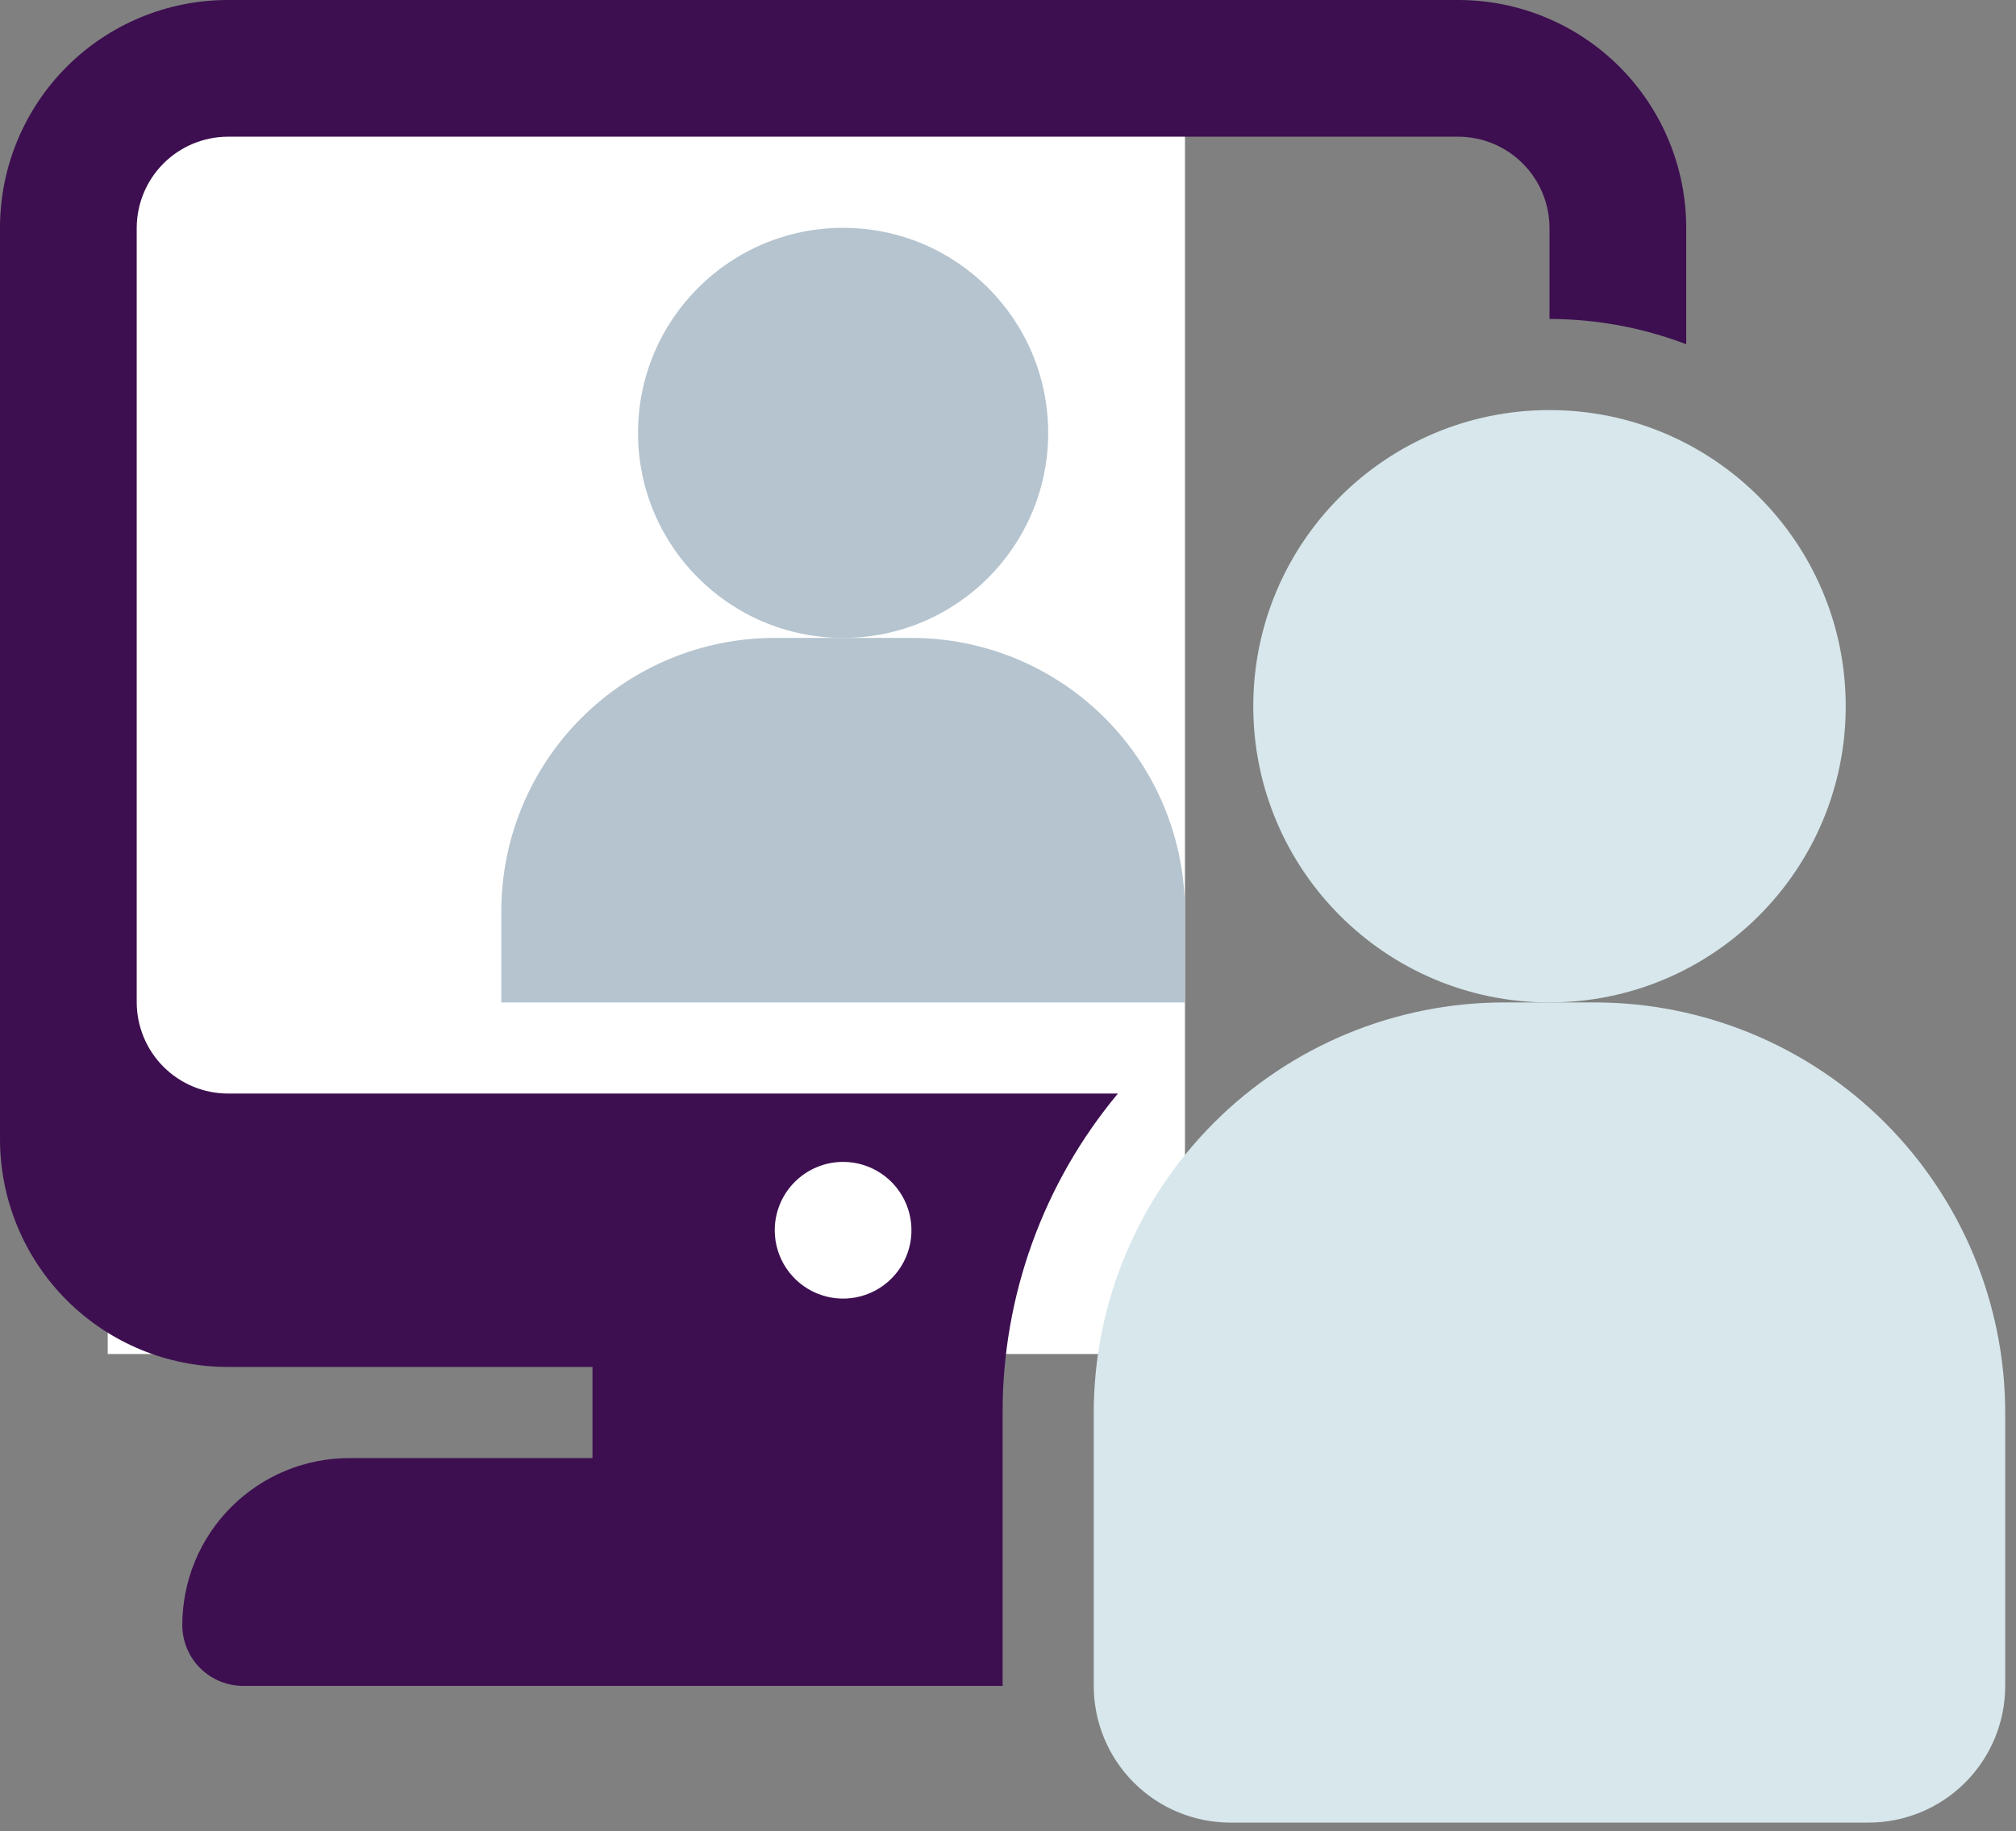 <?xml version="1.0" encoding="UTF-8"?> <svg xmlns="http://www.w3.org/2000/svg" width="131" height="119" viewBox="0 0 131 119" fill="none"><rect x="0" y="0" width="131" height="119" fill="#808080" stroke="none"/><rect x="7" y="5" width="70" height="83" fill="white"></rect><path d="M54.785 41.459C62.145 41.459 68.111 35.492 68.111 28.133C68.111 20.773 62.145 14.807 54.785 14.807C47.425 14.807 41.459 20.773 41.459 28.133C41.459 35.492 47.425 41.459 54.785 41.459Z" fill="#B5C4CF"></path><path d="M76.996 65.15V59.227C76.996 54.515 75.124 49.995 71.791 46.663C68.459 43.331 63.94 41.459 59.227 41.459H50.343C45.631 41.459 41.111 43.331 37.779 46.663C34.447 49.995 32.575 54.515 32.575 59.227V65.15H76.996Z" fill="#B5C4CF"></path><path d="M8.884 65.15V14.807C8.889 13.237 9.514 11.734 10.624 10.624C11.734 9.514 13.237 8.889 14.807 8.884H94.763C96.333 8.889 97.836 9.514 98.946 10.624C100.056 11.734 100.681 13.237 100.686 14.807V20.73C103.722 20.735 106.733 21.291 109.57 22.373V14.807C109.57 10.88 108.01 7.114 105.233 4.337C102.456 1.56 98.69 0 94.763 0H14.807C10.88 0 7.114 1.56 4.337 4.337C1.56 7.114 0 10.88 0 14.807V74.034C0 77.961 1.56 81.727 4.337 84.504C7.114 87.281 10.88 88.841 14.807 88.841H38.498V94.763H22.714C21.286 94.762 19.872 95.042 18.553 95.587C17.233 96.133 16.035 96.933 15.025 97.943C14.016 98.953 13.215 100.151 12.669 101.471C12.124 102.79 11.844 104.204 11.845 105.631C11.85 106.675 12.267 107.674 13.004 108.411C13.742 109.149 14.741 109.565 15.784 109.57H65.15V91.802C65.14 84.228 67.792 76.891 72.642 71.073H14.807C13.237 71.068 11.734 70.442 10.624 69.333C9.514 68.223 8.889 66.719 8.884 65.15ZM54.785 75.514C55.664 75.514 56.522 75.775 57.253 76.263C57.983 76.751 58.553 77.445 58.889 78.257C59.225 79.068 59.313 79.962 59.142 80.823C58.97 81.685 58.547 82.476 57.926 83.097C57.305 83.719 56.513 84.142 55.652 84.313C54.79 84.485 53.897 84.397 53.085 84.06C52.273 83.724 51.58 83.155 51.092 82.424C50.603 81.694 50.343 80.835 50.343 79.957C50.343 78.778 50.811 77.649 51.644 76.816C52.477 75.983 53.607 75.514 54.785 75.514Z" fill="#3D0F50"></path><path d="M100.686 65.15C111.317 65.15 119.935 56.532 119.935 45.901C119.935 35.27 111.317 26.652 100.686 26.652C90.055 26.652 81.438 35.27 81.438 45.901C81.438 56.532 90.055 65.15 100.686 65.15Z" fill="#D7E7EC"></path><path d="M121.415 118.455H79.956C77.6 118.455 75.34 117.519 73.674 115.853C72.008 114.187 71.072 111.927 71.072 109.571V91.803C71.08 84.736 73.891 77.962 78.887 72.965C83.884 67.969 90.658 65.158 97.724 65.15H103.647C110.713 65.158 117.488 67.969 122.484 72.965C127.481 77.962 130.292 84.736 130.299 91.803V109.571C130.299 111.927 129.363 114.187 127.697 115.853C126.031 117.519 123.771 118.455 121.415 118.455Z" fill="#D7E7EC"></path></svg> 